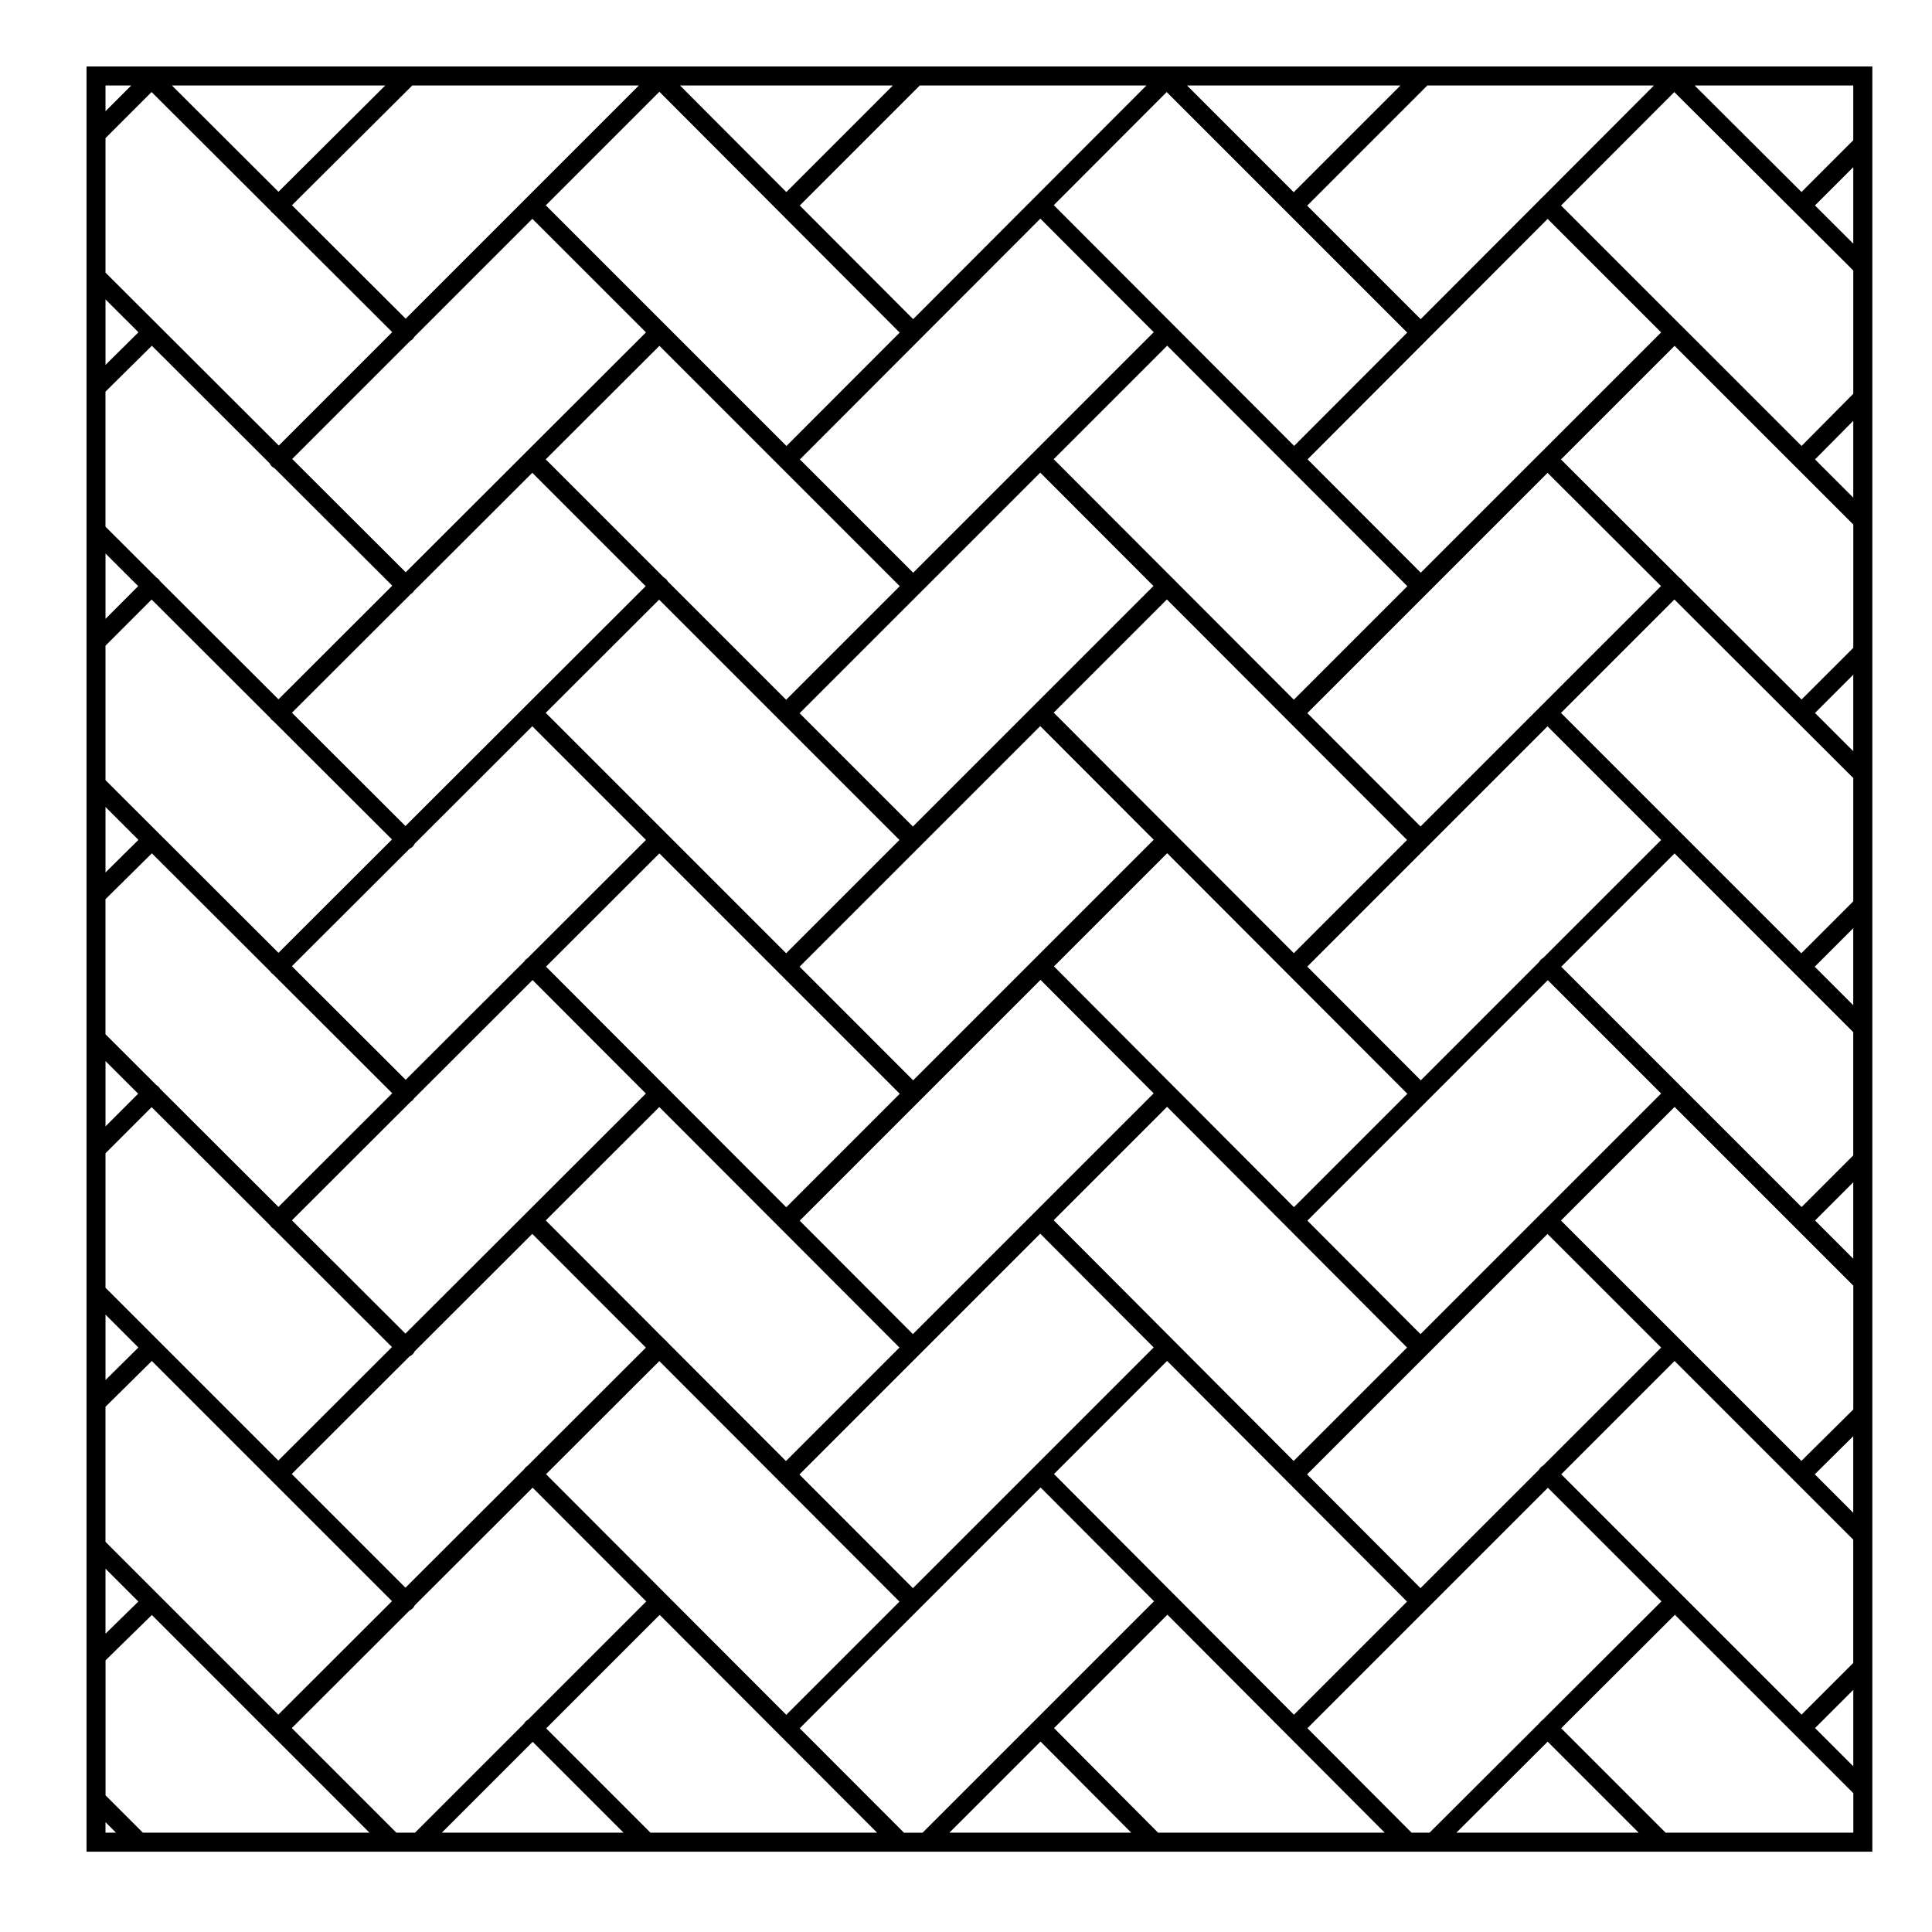 <?xml version="1.0" encoding="UTF-8"?>
<!-- Uploaded to: ICON Repo, www.svgrepo.com, Generator: ICON Repo Mixer Tools -->
<svg fill="#000000" width="800px" height="800px" version="1.1" viewBox="144 144 512 512" xmlns="http://www.w3.org/2000/svg">
 <path d="m640.19 249.38v-87.77h-473.26v473.1h473.26zm-54.781 380.3-27.684-27.68 30.137-30.066 47.289 47.281v10.465zm-67.328 0-27.605-27.684 63.723-63.723 30.102 30.102-31.547 31.473c-0.145 0.102-0.289 0.207-0.414 0.332s-0.238 0.266-0.328 0.402l-29.164 29.094zm-67.18 0-27.574-27.715 30.051-30.051 57.586 57.766zm-67.34 0-27.625-27.664 63.832-63.816 30.059 30.148-31.77 31.766c-0.02 0.02-0.039 0.047-0.059 0.066-0.031 0.023-0.051 0.051-0.074 0.074l-29.434 29.434-4.93-0.004zm-67.18 0-27.641-27.641 30.078-30.082 57.625 57.723zm-67.336 0-27.715-27.719 31.234-31.188c0.293-0.121 0.562-0.301 0.805-0.539 0.238-0.238 0.418-0.508 0.539-0.801l31.242-31.188 30.109 30.152-31.344 31.344c-0.211 0.117-0.414 0.266-0.594 0.441-0.18 0.176-0.328 0.379-0.438 0.59l-28.91 28.91h-4.93zm-67.18 0-9.898-9.898v-35.777l12.273-12.016 31.703 31.711c0.016 0.012 0.023 0.023 0.039 0.039 0.016 0.012 0.031 0.031 0.047 0.039l25.895 25.902zm131.44-463.03-61.797 61.805-30.133-30.066 31.883-31.734zm134.52 0-61.836 61.93-30.043-30.113 31.809-31.816zm134.5 0-29.652 29.703c-0.121 0.086-0.238 0.18-0.344 0.289-0.105 0.105-0.207 0.223-0.293 0.344l-31.543 31.594-30.078-30.078 31.848-31.852zm-199.88 267.21-30.078 30.078-31.574-31.617c-0.082-0.109-0.168-0.215-0.262-0.312-0.102-0.102-0.203-0.188-0.312-0.266l-31.523-31.574 30.047-30.008zm-93.82-100.95 30.047-30 63.691 63.691-30.027 30.027zm67.273 67.277 63.773-63.766 30.082 30.129-31.703 31.703c-0.023 0.023-0.051 0.051-0.074 0.074-0.023 0.023-0.055 0.055-0.082 0.082l-31.891 31.891zm97.418-30.074 63.645 63.746-30.051 30.051-63.598-63.797zm-30.078-37.254 29.996-30 63.648 63.742-30 30zm32.09-35.035c-0.086-0.117-0.172-0.227-0.281-0.332-0.105-0.105-0.215-0.195-0.328-0.277l-31.484-31.527 30.082-30.078 31.559 31.605c0.086 0.117 0.176 0.227 0.289 0.332 0.102 0.102 0.207 0.195 0.324 0.277l31.477 31.527-30.082 30.078zm-5.648 1.473-63.75 63.742-30.027-30.027 63.773-63.766zm-97.344 30.152-31.367-31.367c-0.109-0.211-0.262-0.414-0.438-0.59-0.18-0.18-0.383-0.328-0.594-0.441l-31.316-31.316 30.129-30.082 31.836 31.836c0.016 0.02 0.035 0.035 0.051 0.055 0.02 0.016 0.035 0.035 0.055 0.051l31.75 31.754zm-37.227-30.102-63.664 63.562-30.082-30.023 31.5-31.449c0.176-0.105 0.344-0.238 0.5-0.387 0.152-0.152 0.277-0.312 0.383-0.488l31.316-31.266zm-62.555 69.574c0.293-0.121 0.57-0.309 0.805-0.543 0.238-0.238 0.418-0.508 0.535-0.797l31.164-31.117 30.129 30.129-31.402 31.355c-0.172 0.105-0.332 0.227-0.48 0.371-0.145 0.145-0.273 0.309-0.379 0.48l-31.414 31.367-30.164-30.109zm0.312 67.027c0.176-0.105 0.336-0.238 0.492-0.383 0.145-0.145 0.277-0.312 0.379-0.488l31.398-31.355 30.027 30.082-63.719 63.625-30.082-30.023zm65.855 1.422 63.648 63.746-30.078 30.078-31.488-31.543c-0.082-0.105-0.168-0.215-0.266-0.312-0.102-0.102-0.207-0.188-0.316-0.266l-31.594-31.645zm37.207 30.133 63.824-63.828 29.98 30.078-63.805 63.801zm97.359-30.184 63.594 63.797-30.051 30.051-63.598-63.793zm37.18 30.164 63.715-63.727 30.031 30.031-31.809 31.809c-0.031 0.02-0.055 0.051-0.082 0.074-0.031 0.023-0.051 0.055-0.082 0.082l-31.801 31.805zm62.473-69.609c-0.223 0.117-0.43 0.266-0.613 0.453-0.188 0.188-0.332 0.395-0.453 0.613l-31.352 31.355-30.082-30.133 63.668-63.672 30.109 30.109zm-0.5-66.828c-0.039 0.035-0.074 0.07-0.109 0.105-0.035 0.035-0.07 0.074-0.105 0.109l-31.773 31.77-30-30.047 63.668-63.668 30.062 29.996zm-0.055-67.125c-0.02 0.016-0.039 0.035-0.059 0.055-0.02 0.016-0.039 0.035-0.055 0.055l-31.75 31.746-30-30.047 63.617-63.715 30.082 30.078zm-65.426-1.75-63.695-63.801 29.922-29.977 63.746 63.746zm-37.207-30.133-63.746 63.746-30.027-30.027 63.723-63.816zm-97.336 30.156-63.773-63.773 30.102-30.102 63.676 63.824zm-37.23-30.109-63.668 63.574-30.082-30.023 31.312-31.312c0.215-0.117 0.422-0.266 0.609-0.449 0.18-0.18 0.328-0.387 0.441-0.605l31.281-31.281zm-67.234 67.129-30.156 30.113-31.379-31.312c-0.105-0.188-0.242-0.363-0.402-0.523-0.16-0.16-0.336-0.297-0.523-0.402l-13.543-13.516v-35.777l12.293-12.168 31.191 31.129c0.121 0.289 0.301 0.551 0.527 0.781 0.23 0.23 0.5 0.414 0.785 0.535zm-32.344 35.047c0.102 0.16 0.215 0.312 0.359 0.453 0.141 0.141 0.297 0.262 0.457 0.363l31.453 31.391-30.082 30.039-45.84-45.758v-35.629l12.227-12.234zm0.008 67.191c0.102 0.156 0.211 0.301 0.348 0.434 0.137 0.137 0.289 0.258 0.441 0.359l31.543 31.484-30.156 30.117-31.367-31.312c-0.105-0.188-0.242-0.367-0.406-0.527-0.168-0.168-0.348-0.309-0.539-0.414l-13.531-13.504v-35.785l12.293-12.16zm-0.008 67.324c0.102 0.16 0.215 0.312 0.359 0.453 0.141 0.141 0.297 0.262 0.457 0.359l31.453 31.398-30.121 30.078-45.801-45.801v-35.633l12.227-12.227zm0.277 67.551c0.023 0.031 0.051 0.055 0.082 0.086 0.031 0.023 0.059 0.055 0.09 0.086l31.824 31.82-30.129 30.082-45.801-45.801v-35.785l12.281-12.141zm5.43-1.699 31.23-31.188c0.297-0.121 0.57-0.309 0.812-0.539 0.238-0.238 0.418-0.516 0.539-0.801l31.16-31.109 30.109 30.148-31.387 31.344c-0.168 0.102-0.324 0.227-0.469 0.363-0.141 0.145-0.266 0.309-0.367 0.473l-31.492 31.438zm97.406-29.926 63.645 63.742-30 29.996-63.664-63.762zm37.125 30.059 63.824-63.824 30.062 30.148-31.754 31.754h-0.004c-0.004 0.004-0.004 0.012-0.004 0.012l-32.039 32.031zm97.441-30.102 63.59 63.781-29.973 29.98-63.594-63.785zm37.102 30.07 31.797-31.797c0.012-0.012 0.023-0.023 0.039-0.039 0.012-0.012 0.023-0.023 0.039-0.039l31.84-31.84 30.113 30.102-31.281 31.281c-0.223 0.109-0.422 0.266-0.609 0.449-0.188 0.18-0.332 0.387-0.449 0.605l-31.434 31.426zm67.281-67.273 30.113-30.113 31.816 31.816c0.023 0.023 0.047 0.047 0.066 0.07 0.023 0.023 0.051 0.047 0.07 0.066l15.406 15.406v32.824l-13.758 13.629-31.789-31.785c-0.004-0.012-0.016-0.02-0.023-0.031l-0.031-0.031zm0.074-67.262 30.031-30.027 47.352 47.359v32.672l-13.695 13.688zm31.875-35.309c-0.02-0.02-0.039-0.047-0.059-0.066-0.023-0.02-0.051-0.047-0.07-0.066l-31.816-31.82 30.059-30.059 47.402 47.316v32.668l-13.77 13.766zm0.305-66.938c-0.105-0.168-0.227-0.316-0.363-0.457-0.145-0.141-0.301-0.266-0.469-0.367l-31.422-31.363 30.113-30.109 31.832 31.836c0.02 0.02 0.039 0.039 0.059 0.059 0.016 0.012 0.031 0.023 0.047 0.039l15.422 15.418v32.672l-13.715 13.707zm-0.34-67.609c-0.004-0.004-0.016-0.016-0.023-0.023-0.012-0.012-0.02-0.02-0.031-0.023l-31.832-31.832 30.008-30.059 47.43 47.281v32.672l-13.699 13.828zm35.398-31.891 10.152-10.152v20.27zm10.152-17.281-13.719 13.719-28.324-28.234h42.043zm-148.28 13.773-28.285-28.289h56.574zm-134.47-0.039-28.184-28.25h56.426zm-134.59-0.078-28.238-28.172h56.547zm-2.156 4.965c0.098 0.145 0.207 0.281 0.332 0.414 0.133 0.133 0.277 0.246 0.422 0.344l31.543 31.473-30.059 30.059-45.922-45.836 0.004-35.641 12.211-12.211zm-34.949 32.277-8.73 8.637v-17.352zm-0.07 67.27-8.66 8.664v-17.312zm0.066 67.242-8.727 8.637v-17.348zm-0.066 67.27-8.66 8.66v-17.305zm0.055 67.258-8.715 8.621v-17.336zm-0.008 67.324-8.711 8.523v-17.234zm104.5 37.172 24.078 24.078h-48.16zm134.59-0.07 24.027 24.148h-48.18zm134.39 0.031 24.121 24.117h-48.309zm3.598-70.855 30.031-30.027 47.352 47.352v32.672l-13.695 13.688zm67.188 0.004 10.195-10.102v20.297zm0.074-67.262 10.125-10.125v20.258zm-0.086-67.254 10.207-10.207v20.414zm0.066-67.246 10.148-10.141v20.27zm0.012-67.195 10.137-10.23v20.363zm-446.21-99.102-6.832 6.828v-6.828zm-6.832 460.25 2.777 2.777h-2.777zm453.05-24.941 10.133-10.125v20.258z"/>
</svg>
